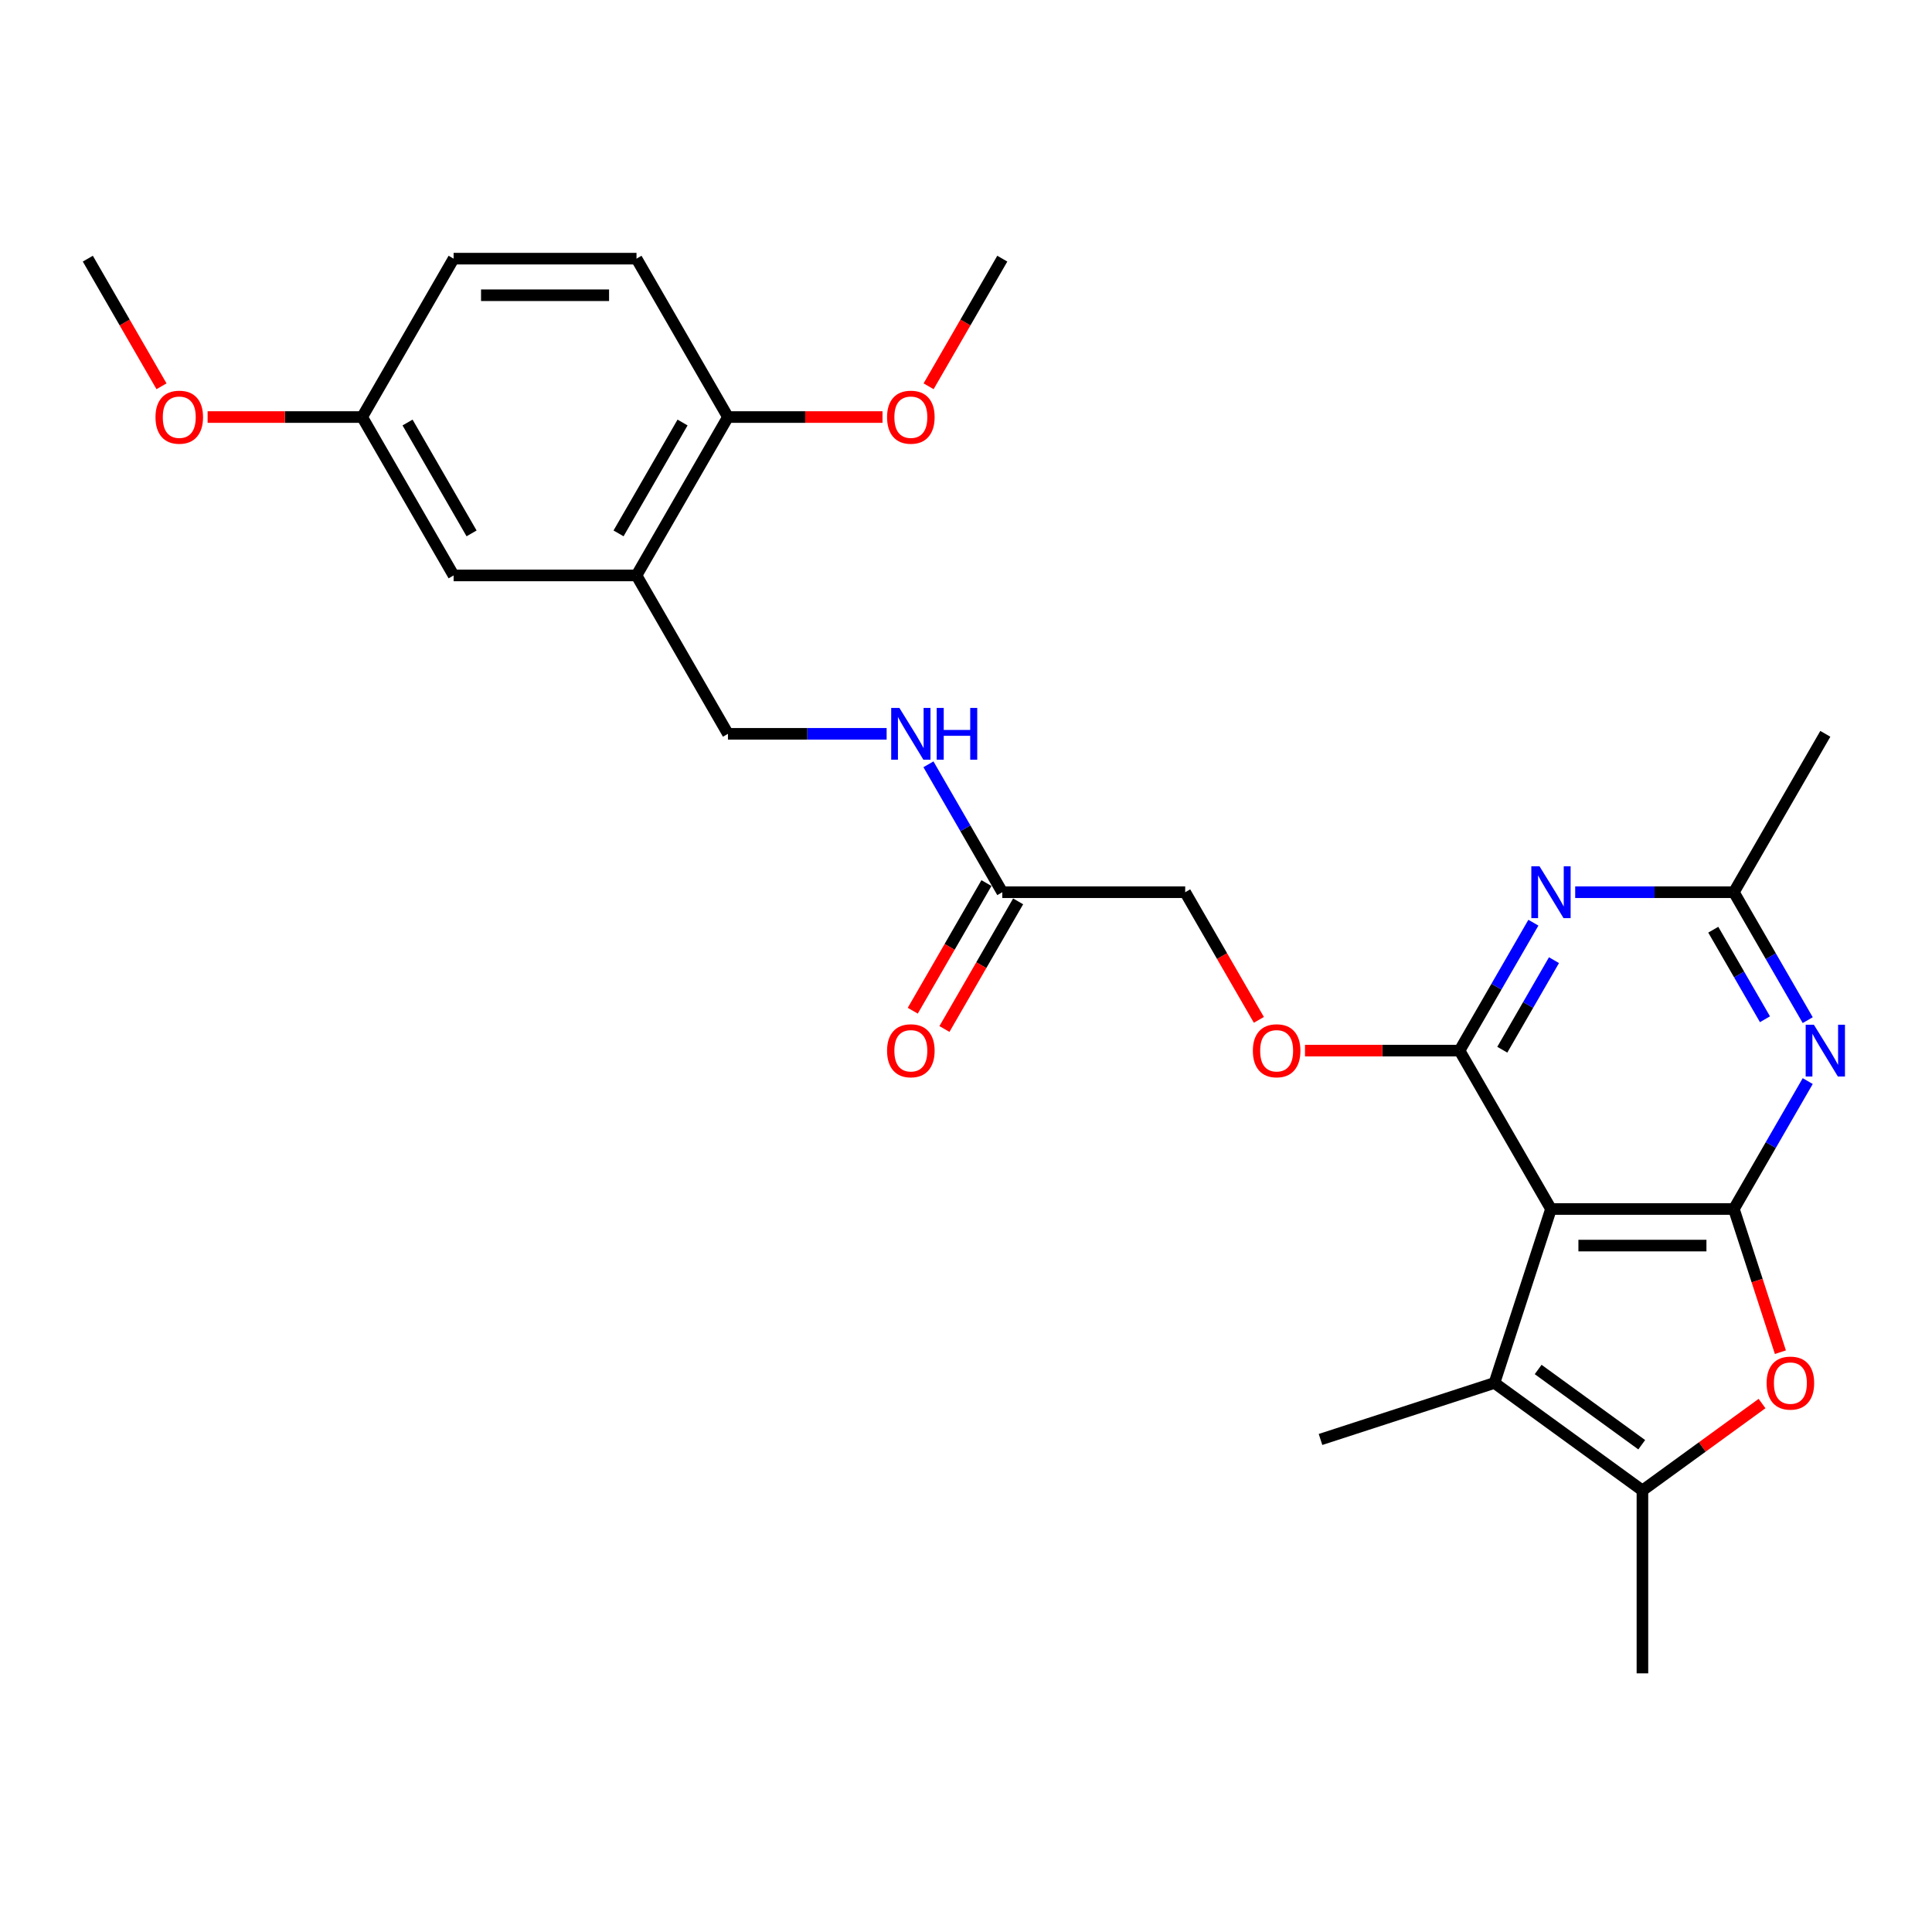 <?xml version='1.0' encoding='iso-8859-1'?>
<svg version='1.1' baseProfile='full'
              xmlns='http://www.w3.org/2000/svg'
                      xmlns:rdkit='http://www.rdkit.org/xml'
                      xmlns:xlink='http://www.w3.org/1999/xlink'
                  xml:space='preserve'
width='1000px' height='1000px' viewBox='0 0 1000 1000'>
<!-- END OF HEADER -->
<rect style='opacity:1.0;fill:#FFFFFF;stroke:none' width='1000' height='1000' x='0' y='0'> </rect>
<path class='bond-0' d='M 802.784,625.779 L 897.45,625.779' style='fill:none;fill-rule:evenodd;stroke:#000000;stroke-width:6px;stroke-linecap:butt;stroke-linejoin:miter;stroke-opacity:1' />
<path class='bond-0' d='M 816.984,644.712 L 883.25,644.712' style='fill:none;fill-rule:evenodd;stroke:#000000;stroke-width:6px;stroke-linecap:butt;stroke-linejoin:miter;stroke-opacity:1' />
<path class='bond-1' d='M 802.784,625.779 L 755.451,543.795' style='fill:none;fill-rule:evenodd;stroke:#000000;stroke-width:6px;stroke-linecap:butt;stroke-linejoin:miter;stroke-opacity:1' />
<path class='bond-2' d='M 802.784,625.779 L 773.53,715.812' style='fill:none;fill-rule:evenodd;stroke:#000000;stroke-width:6px;stroke-linecap:butt;stroke-linejoin:miter;stroke-opacity:1' />
<path class='bond-3' d='M 897.45,625.779 L 916.564,592.673' style='fill:none;fill-rule:evenodd;stroke:#000000;stroke-width:6px;stroke-linecap:butt;stroke-linejoin:miter;stroke-opacity:1' />
<path class='bond-3' d='M 916.564,592.673 L 935.677,559.567' style='fill:none;fill-rule:evenodd;stroke:#0000FF;stroke-width:6px;stroke-linecap:butt;stroke-linejoin:miter;stroke-opacity:1' />
<path class='bond-5' d='M 897.45,625.779 L 909.49,662.834' style='fill:none;fill-rule:evenodd;stroke:#000000;stroke-width:6px;stroke-linecap:butt;stroke-linejoin:miter;stroke-opacity:1' />
<path class='bond-5' d='M 909.49,662.834 L 921.53,699.889' style='fill:none;fill-rule:evenodd;stroke:#FF0000;stroke-width:6px;stroke-linecap:butt;stroke-linejoin:miter;stroke-opacity:1' />
<path class='bond-4' d='M 755.451,543.795 L 774.564,510.689' style='fill:none;fill-rule:evenodd;stroke:#000000;stroke-width:6px;stroke-linecap:butt;stroke-linejoin:miter;stroke-opacity:1' />
<path class='bond-4' d='M 774.564,510.689 L 793.678,477.583' style='fill:none;fill-rule:evenodd;stroke:#0000FF;stroke-width:6px;stroke-linecap:butt;stroke-linejoin:miter;stroke-opacity:1' />
<path class='bond-4' d='M 777.581,543.33 L 790.961,520.156' style='fill:none;fill-rule:evenodd;stroke:#000000;stroke-width:6px;stroke-linecap:butt;stroke-linejoin:miter;stroke-opacity:1' />
<path class='bond-4' d='M 790.961,520.156 L 804.341,496.982' style='fill:none;fill-rule:evenodd;stroke:#0000FF;stroke-width:6px;stroke-linecap:butt;stroke-linejoin:miter;stroke-opacity:1' />
<path class='bond-9' d='M 755.451,543.795 L 715.454,543.795' style='fill:none;fill-rule:evenodd;stroke:#000000;stroke-width:6px;stroke-linecap:butt;stroke-linejoin:miter;stroke-opacity:1' />
<path class='bond-9' d='M 715.454,543.795 L 675.458,543.795' style='fill:none;fill-rule:evenodd;stroke:#FF0000;stroke-width:6px;stroke-linecap:butt;stroke-linejoin:miter;stroke-opacity:1' />
<path class='bond-6' d='M 773.53,715.812 L 850.117,771.455' style='fill:none;fill-rule:evenodd;stroke:#000000;stroke-width:6px;stroke-linecap:butt;stroke-linejoin:miter;stroke-opacity:1' />
<path class='bond-6' d='M 796.147,708.841 L 849.757,747.791' style='fill:none;fill-rule:evenodd;stroke:#000000;stroke-width:6px;stroke-linecap:butt;stroke-linejoin:miter;stroke-opacity:1' />
<path class='bond-20' d='M 773.53,715.812 L 683.497,745.065' style='fill:none;fill-rule:evenodd;stroke:#000000;stroke-width:6px;stroke-linecap:butt;stroke-linejoin:miter;stroke-opacity:1' />
<path class='bond-28' d='M 935.677,528.024 L 916.564,494.918' style='fill:none;fill-rule:evenodd;stroke:#0000FF;stroke-width:6px;stroke-linecap:butt;stroke-linejoin:miter;stroke-opacity:1' />
<path class='bond-28' d='M 916.564,494.918 L 897.45,461.812' style='fill:none;fill-rule:evenodd;stroke:#000000;stroke-width:6px;stroke-linecap:butt;stroke-linejoin:miter;stroke-opacity:1' />
<path class='bond-28' d='M 913.547,527.559 L 900.167,504.385' style='fill:none;fill-rule:evenodd;stroke:#0000FF;stroke-width:6px;stroke-linecap:butt;stroke-linejoin:miter;stroke-opacity:1' />
<path class='bond-28' d='M 900.167,504.385 L 886.787,481.211' style='fill:none;fill-rule:evenodd;stroke:#000000;stroke-width:6px;stroke-linecap:butt;stroke-linejoin:miter;stroke-opacity:1' />
<path class='bond-7' d='M 815.318,461.812 L 856.384,461.812' style='fill:none;fill-rule:evenodd;stroke:#0000FF;stroke-width:6px;stroke-linecap:butt;stroke-linejoin:miter;stroke-opacity:1' />
<path class='bond-7' d='M 856.384,461.812 L 897.45,461.812' style='fill:none;fill-rule:evenodd;stroke:#000000;stroke-width:6px;stroke-linecap:butt;stroke-linejoin:miter;stroke-opacity:1' />
<path class='bond-27' d='M 912.03,726.472 L 881.073,748.964' style='fill:none;fill-rule:evenodd;stroke:#FF0000;stroke-width:6px;stroke-linecap:butt;stroke-linejoin:miter;stroke-opacity:1' />
<path class='bond-27' d='M 881.073,748.964 L 850.117,771.455' style='fill:none;fill-rule:evenodd;stroke:#000000;stroke-width:6px;stroke-linecap:butt;stroke-linejoin:miter;stroke-opacity:1' />
<path class='bond-21' d='M 850.117,771.455 L 850.117,866.121' style='fill:none;fill-rule:evenodd;stroke:#000000;stroke-width:6px;stroke-linecap:butt;stroke-linejoin:miter;stroke-opacity:1' />
<path class='bond-24' d='M 897.45,461.812 L 944.783,379.829' style='fill:none;fill-rule:evenodd;stroke:#000000;stroke-width:6px;stroke-linecap:butt;stroke-linejoin:miter;stroke-opacity:1' />
<path class='bond-8' d='M 329.453,297.846 L 376.786,379.829' style='fill:none;fill-rule:evenodd;stroke:#000000;stroke-width:6px;stroke-linecap:butt;stroke-linejoin:miter;stroke-opacity:1' />
<path class='bond-11' d='M 329.453,297.846 L 376.786,215.862' style='fill:none;fill-rule:evenodd;stroke:#000000;stroke-width:6px;stroke-linecap:butt;stroke-linejoin:miter;stroke-opacity:1' />
<path class='bond-11' d='M 320.156,276.081 L 353.289,218.693' style='fill:none;fill-rule:evenodd;stroke:#000000;stroke-width:6px;stroke-linecap:butt;stroke-linejoin:miter;stroke-opacity:1' />
<path class='bond-14' d='M 329.453,297.846 L 234.787,297.846' style='fill:none;fill-rule:evenodd;stroke:#000000;stroke-width:6px;stroke-linecap:butt;stroke-linejoin:miter;stroke-opacity:1' />
<path class='bond-17' d='M 651.591,527.873 L 632.521,494.842' style='fill:none;fill-rule:evenodd;stroke:#FF0000;stroke-width:6px;stroke-linecap:butt;stroke-linejoin:miter;stroke-opacity:1' />
<path class='bond-17' d='M 632.521,494.842 L 613.451,461.812' style='fill:none;fill-rule:evenodd;stroke:#000000;stroke-width:6px;stroke-linecap:butt;stroke-linejoin:miter;stroke-opacity:1' />
<path class='bond-10' d='M 518.785,461.812 L 613.451,461.812' style='fill:none;fill-rule:evenodd;stroke:#000000;stroke-width:6px;stroke-linecap:butt;stroke-linejoin:miter;stroke-opacity:1' />
<path class='bond-12' d='M 518.785,461.812 L 499.672,428.706' style='fill:none;fill-rule:evenodd;stroke:#000000;stroke-width:6px;stroke-linecap:butt;stroke-linejoin:miter;stroke-opacity:1' />
<path class='bond-12' d='M 499.672,428.706 L 480.558,395.6' style='fill:none;fill-rule:evenodd;stroke:#0000FF;stroke-width:6px;stroke-linecap:butt;stroke-linejoin:miter;stroke-opacity:1' />
<path class='bond-15' d='M 510.587,457.079 L 491.517,490.109' style='fill:none;fill-rule:evenodd;stroke:#000000;stroke-width:6px;stroke-linecap:butt;stroke-linejoin:miter;stroke-opacity:1' />
<path class='bond-15' d='M 491.517,490.109 L 472.447,523.139' style='fill:none;fill-rule:evenodd;stroke:#FF0000;stroke-width:6px;stroke-linecap:butt;stroke-linejoin:miter;stroke-opacity:1' />
<path class='bond-15' d='M 526.984,466.545 L 507.914,499.576' style='fill:none;fill-rule:evenodd;stroke:#000000;stroke-width:6px;stroke-linecap:butt;stroke-linejoin:miter;stroke-opacity:1' />
<path class='bond-15' d='M 507.914,499.576 L 488.844,532.606' style='fill:none;fill-rule:evenodd;stroke:#FF0000;stroke-width:6px;stroke-linecap:butt;stroke-linejoin:miter;stroke-opacity:1' />
<path class='bond-16' d='M 376.786,215.862 L 329.453,133.879' style='fill:none;fill-rule:evenodd;stroke:#000000;stroke-width:6px;stroke-linecap:butt;stroke-linejoin:miter;stroke-opacity:1' />
<path class='bond-22' d='M 376.786,215.862 L 416.783,215.862' style='fill:none;fill-rule:evenodd;stroke:#000000;stroke-width:6px;stroke-linecap:butt;stroke-linejoin:miter;stroke-opacity:1' />
<path class='bond-22' d='M 416.783,215.862 L 456.779,215.862' style='fill:none;fill-rule:evenodd;stroke:#FF0000;stroke-width:6px;stroke-linecap:butt;stroke-linejoin:miter;stroke-opacity:1' />
<path class='bond-13' d='M 458.918,379.829 L 417.852,379.829' style='fill:none;fill-rule:evenodd;stroke:#0000FF;stroke-width:6px;stroke-linecap:butt;stroke-linejoin:miter;stroke-opacity:1' />
<path class='bond-13' d='M 417.852,379.829 L 376.786,379.829' style='fill:none;fill-rule:evenodd;stroke:#000000;stroke-width:6px;stroke-linecap:butt;stroke-linejoin:miter;stroke-opacity:1' />
<path class='bond-18' d='M 234.787,297.846 L 187.454,215.862' style='fill:none;fill-rule:evenodd;stroke:#000000;stroke-width:6px;stroke-linecap:butt;stroke-linejoin:miter;stroke-opacity:1' />
<path class='bond-18' d='M 244.084,276.081 L 210.95,218.693' style='fill:none;fill-rule:evenodd;stroke:#000000;stroke-width:6px;stroke-linecap:butt;stroke-linejoin:miter;stroke-opacity:1' />
<path class='bond-29' d='M 329.453,133.879 L 234.787,133.879' style='fill:none;fill-rule:evenodd;stroke:#000000;stroke-width:6px;stroke-linecap:butt;stroke-linejoin:miter;stroke-opacity:1' />
<path class='bond-29' d='M 315.253,152.812 L 248.987,152.812' style='fill:none;fill-rule:evenodd;stroke:#000000;stroke-width:6px;stroke-linecap:butt;stroke-linejoin:miter;stroke-opacity:1' />
<path class='bond-19' d='M 187.454,215.862 L 234.787,133.879' style='fill:none;fill-rule:evenodd;stroke:#000000;stroke-width:6px;stroke-linecap:butt;stroke-linejoin:miter;stroke-opacity:1' />
<path class='bond-23' d='M 187.454,215.862 L 147.457,215.862' style='fill:none;fill-rule:evenodd;stroke:#000000;stroke-width:6px;stroke-linecap:butt;stroke-linejoin:miter;stroke-opacity:1' />
<path class='bond-23' d='M 147.457,215.862 L 107.461,215.862' style='fill:none;fill-rule:evenodd;stroke:#FF0000;stroke-width:6px;stroke-linecap:butt;stroke-linejoin:miter;stroke-opacity:1' />
<path class='bond-25' d='M 480.645,199.939 L 499.715,166.909' style='fill:none;fill-rule:evenodd;stroke:#FF0000;stroke-width:6px;stroke-linecap:butt;stroke-linejoin:miter;stroke-opacity:1' />
<path class='bond-25' d='M 499.715,166.909 L 518.785,133.879' style='fill:none;fill-rule:evenodd;stroke:#000000;stroke-width:6px;stroke-linecap:butt;stroke-linejoin:miter;stroke-opacity:1' />
<path class='bond-26' d='M 83.595,199.939 L 64.525,166.909' style='fill:none;fill-rule:evenodd;stroke:#FF0000;stroke-width:6px;stroke-linecap:butt;stroke-linejoin:miter;stroke-opacity:1' />
<path class='bond-26' d='M 64.525,166.909 L 45.455,133.879' style='fill:none;fill-rule:evenodd;stroke:#000000;stroke-width:6px;stroke-linecap:butt;stroke-linejoin:miter;stroke-opacity:1' />
<path  class='atom-4' d='M 938.857 530.391
L 947.642 544.591
Q 948.513 545.992, 949.914 548.529
Q 951.315 551.066, 951.391 551.217
L 951.391 530.391
L 954.95 530.391
L 954.95 557.2
L 951.277 557.2
L 941.848 541.675
Q 940.75 539.857, 939.576 537.775
Q 938.44 535.692, 938.1 535.048
L 938.1 557.2
L 934.616 557.2
L 934.616 530.391
L 938.857 530.391
' fill='#0000FF'/>
<path  class='atom-5' d='M 796.858 448.407
L 805.643 462.607
Q 806.514 464.008, 807.915 466.545
Q 809.316 469.082, 809.391 469.234
L 809.391 448.407
L 812.951 448.407
L 812.951 475.217
L 809.278 475.217
L 799.849 459.692
Q 798.751 457.874, 797.577 455.791
Q 796.441 453.709, 796.1 453.065
L 796.1 475.217
L 792.617 475.217
L 792.617 448.407
L 796.858 448.407
' fill='#0000FF'/>
<path  class='atom-6' d='M 914.397 715.887
Q 914.397 709.45, 917.577 705.853
Q 920.758 702.255, 926.703 702.255
Q 932.648 702.255, 935.829 705.853
Q 939.01 709.45, 939.01 715.887
Q 939.01 722.4, 935.791 726.111
Q 932.573 729.784, 926.703 729.784
Q 920.796 729.784, 917.577 726.111
Q 914.397 722.438, 914.397 715.887
M 926.703 726.755
Q 930.793 726.755, 932.989 724.029
Q 935.223 721.264, 935.223 715.887
Q 935.223 710.624, 932.989 707.973
Q 930.793 705.285, 926.703 705.285
Q 922.614 705.285, 920.38 707.935
Q 918.183 710.586, 918.183 715.887
Q 918.183 721.302, 920.38 724.029
Q 922.614 726.755, 926.703 726.755
' fill='#FF0000'/>
<path  class='atom-10' d='M 648.478 543.871
Q 648.478 537.434, 651.659 533.837
Q 654.839 530.239, 660.784 530.239
Q 666.73 530.239, 669.91 533.837
Q 673.091 537.434, 673.091 543.871
Q 673.091 550.384, 669.872 554.095
Q 666.654 557.768, 660.784 557.768
Q 654.877 557.768, 651.659 554.095
Q 648.478 550.422, 648.478 543.871
M 660.784 554.739
Q 664.874 554.739, 667.07 552.012
Q 669.304 549.248, 669.304 543.871
Q 669.304 538.608, 667.07 535.957
Q 664.874 533.269, 660.784 533.269
Q 656.695 533.269, 654.461 535.919
Q 652.265 538.57, 652.265 543.871
Q 652.265 549.286, 654.461 552.012
Q 656.695 554.739, 660.784 554.739
' fill='#FF0000'/>
<path  class='atom-13' d='M 465.526 366.424
L 474.311 380.624
Q 475.182 382.025, 476.583 384.562
Q 477.984 387.099, 478.06 387.251
L 478.06 366.424
L 481.619 366.424
L 481.619 393.234
L 477.946 393.234
L 468.518 377.708
Q 467.419 375.891, 466.246 373.808
Q 465.11 371.725, 464.769 371.082
L 464.769 393.234
L 461.285 393.234
L 461.285 366.424
L 465.526 366.424
' fill='#0000FF'/>
<path  class='atom-13' d='M 484.838 366.424
L 488.473 366.424
L 488.473 377.822
L 502.181 377.822
L 502.181 366.424
L 505.816 366.424
L 505.816 393.234
L 502.181 393.234
L 502.181 380.851
L 488.473 380.851
L 488.473 393.234
L 484.838 393.234
L 484.838 366.424
' fill='#0000FF'/>
<path  class='atom-16' d='M 459.146 543.871
Q 459.146 537.434, 462.326 533.837
Q 465.507 530.239, 471.452 530.239
Q 477.397 530.239, 480.578 533.837
Q 483.759 537.434, 483.759 543.871
Q 483.759 550.384, 480.54 554.095
Q 477.322 557.768, 471.452 557.768
Q 465.545 557.768, 462.326 554.095
Q 459.146 550.422, 459.146 543.871
M 471.452 554.739
Q 475.542 554.739, 477.738 552.012
Q 479.972 549.248, 479.972 543.871
Q 479.972 538.608, 477.738 535.957
Q 475.542 533.269, 471.452 533.269
Q 467.363 533.269, 465.129 535.919
Q 462.932 538.57, 462.932 543.871
Q 462.932 549.286, 465.129 552.012
Q 467.363 554.739, 471.452 554.739
' fill='#FF0000'/>
<path  class='atom-23' d='M 459.146 215.938
Q 459.146 209.501, 462.326 205.903
Q 465.507 202.306, 471.452 202.306
Q 477.397 202.306, 480.578 205.903
Q 483.759 209.501, 483.759 215.938
Q 483.759 222.451, 480.54 226.162
Q 477.322 229.835, 471.452 229.835
Q 465.545 229.835, 462.326 226.162
Q 459.146 222.489, 459.146 215.938
M 471.452 226.806
Q 475.542 226.806, 477.738 224.079
Q 479.972 221.315, 479.972 215.938
Q 479.972 210.675, 477.738 208.024
Q 475.542 205.335, 471.452 205.335
Q 467.363 205.335, 465.129 207.986
Q 462.932 210.637, 462.932 215.938
Q 462.932 221.353, 465.129 224.079
Q 467.363 226.806, 471.452 226.806
' fill='#FF0000'/>
<path  class='atom-24' d='M 80.481 215.938
Q 80.481 209.501, 83.662 205.903
Q 86.843 202.306, 92.788 202.306
Q 98.733 202.306, 101.913 205.903
Q 105.094 209.501, 105.094 215.938
Q 105.094 222.451, 101.876 226.162
Q 98.657 229.835, 92.788 229.835
Q 86.88 229.835, 83.662 226.162
Q 80.481 222.489, 80.481 215.938
M 92.788 226.806
Q 96.877 226.806, 99.073 224.079
Q 101.308 221.315, 101.308 215.938
Q 101.308 210.675, 99.073 208.024
Q 96.877 205.335, 92.788 205.335
Q 88.698 205.335, 86.464 207.986
Q 84.268 210.637, 84.268 215.938
Q 84.268 221.353, 86.464 224.079
Q 88.698 226.806, 92.788 226.806
' fill='#FF0000'/>
</svg>
